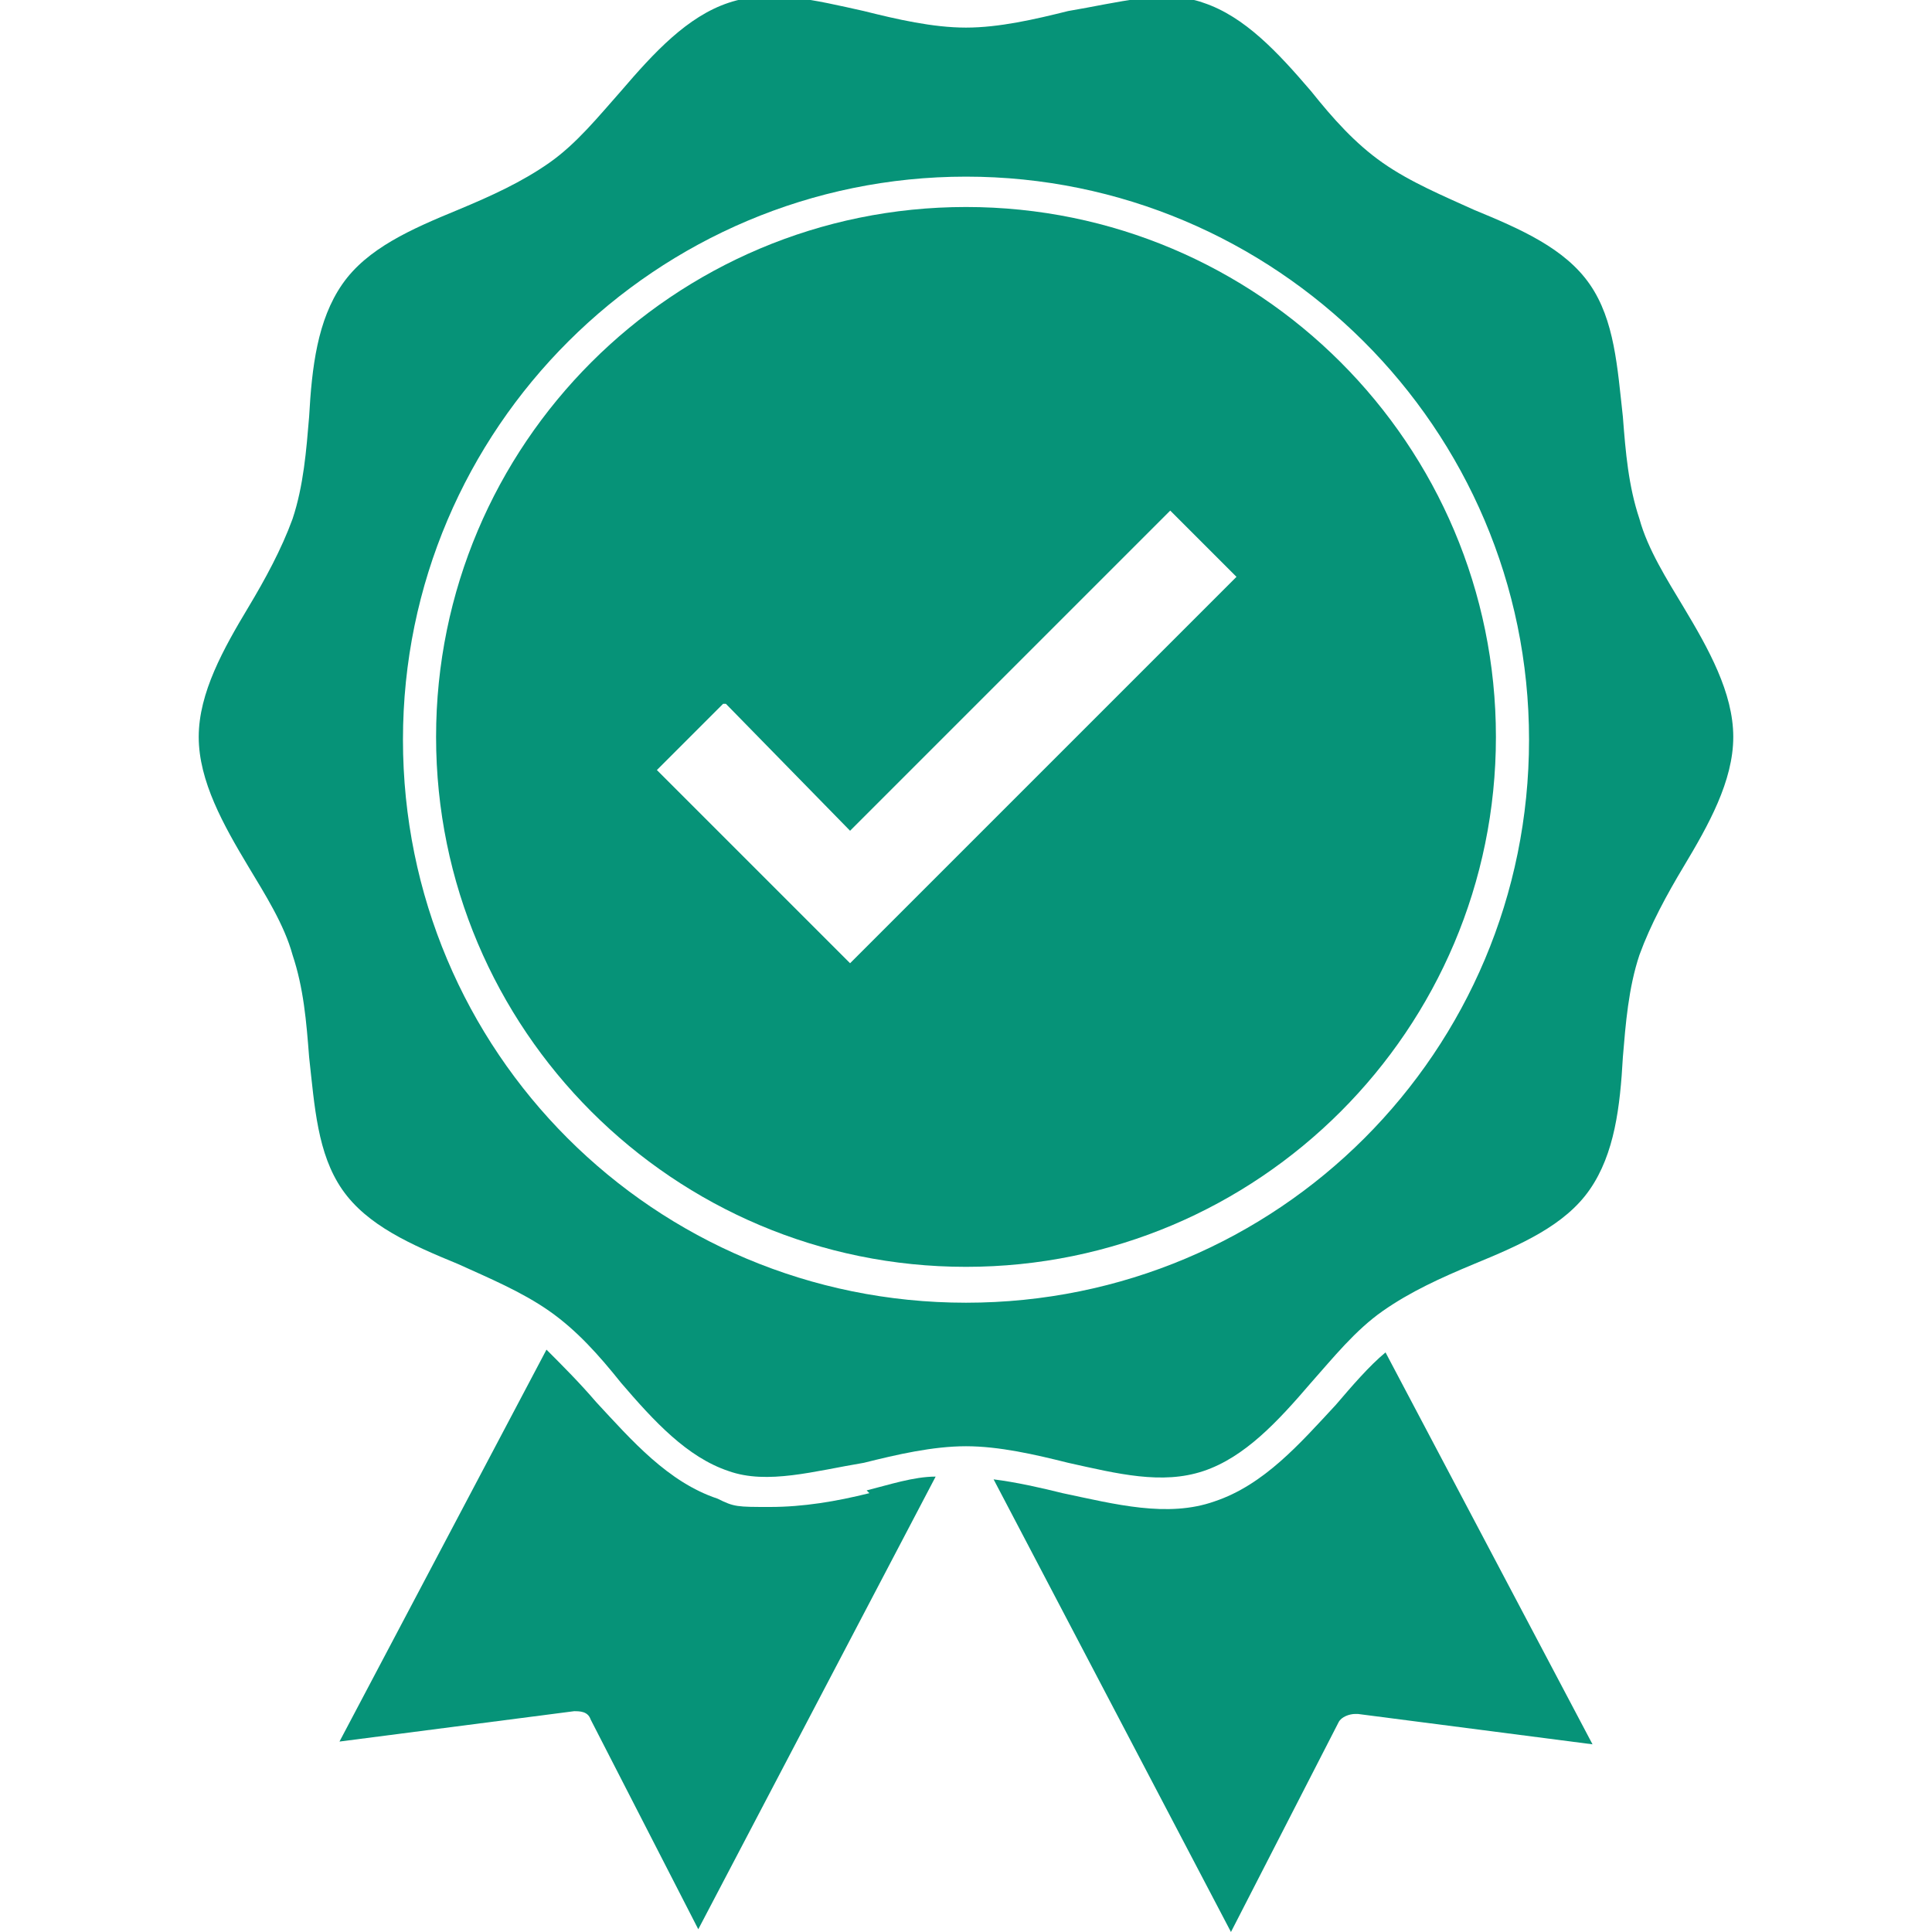 <?xml version="1.0" encoding="UTF-8"?>
<svg xmlns="http://www.w3.org/2000/svg" id="Vrstva_1" version="1.1" viewBox="0 0 70 70">
  <path d="M35,45.9c10.6,0,19.2-8.6,19.2-19.2S45.6,7.5,35,7.5,15.8,16.1,15.8,26.7s8.6,19.2,19.2,19.2ZM26.3,25.5l4.5,4.6,11.6-11.6,2.4,2.4-14,14-7-7,2.4-2.4Z" fill="#069378"></path>
  <path d="M11.2,38.3c.2,1.8.3,3.5,1.2,4.8.9,1.3,2.5,2,4.2,2.7,1.1.5,2.3,1,3.3,1.7,1,.7,1.8,1.6,2.6,2.6,1.2,1.4,2.4,2.7,3.9,3.2,1.4.5,3.1,0,4.9-.3,1.2-.3,2.5-.6,3.7-.6s2.5.3,3.7.6c1.8.4,3.4.8,4.9.3,1.5-.5,2.7-1.8,3.9-3.2.8-.9,1.6-1.9,2.6-2.6,1-.7,2.1-1.2,3.3-1.7,1.7-.7,3.3-1.4,4.2-2.7.9-1.3,1.1-3,1.2-4.8.1-1.2.2-2.5.6-3.7.4-1.1,1-2.2,1.6-3.2.9-1.5,1.8-3.1,1.8-4.7s-.9-3.2-1.8-4.7c-.6-1-1.3-2.1-1.6-3.2-.4-1.2-.5-2.4-.6-3.7-.2-1.8-.3-3.5-1.2-4.8-.9-1.3-2.5-2-4.2-2.7-1.1-.5-2.3-1-3.3-1.7-1-.7-1.8-1.6-2.6-2.6-1.2-1.4-2.4-2.7-3.9-3.2-1.4-.5-3.1,0-4.9.3-1.2.3-2.5.6-3.7.6s-2.5-.3-3.7-.6c-1.8-.4-3.4-.8-4.9-.3-1.5.5-2.7,1.8-3.9,3.2-.8.9-1.6,1.9-2.6,2.6-1,.7-2.1,1.2-3.3,1.7-1.7.7-3.3,1.4-4.2,2.7-.9,1.3-1.1,3-1.2,4.8-.1,1.2-.2,2.5-.6,3.7-.4,1.1-1,2.2-1.6,3.2-.9,1.5-1.8,3.1-1.8,4.7s.9,3.2,1.8,4.7c.6,1,1.3,2.1,1.6,3.2.4,1.2.5,2.4.6,3.7ZM35,6.4c11.2,0,20.4,9.1,20.4,20.4s-9.1,20.4-20.4,20.4-20.4-9.1-20.4-20.4S23.8,6.4,35,6.4Z" fill="#069378"></path>
  <path d="M31.5,54.1c-1.2.3-2.4.5-3.6.5s-1.3,0-1.9-.3c-1.8-.6-3.1-2.1-4.4-3.5-.6-.7-1.2-1.3-1.8-1.9l-7.5,14.2,8.5-1.1c.2,0,.5,0,.6.3l3.9,7.6,8.6-16.4c-.8,0-1.7.3-2.5.5Z" fill="#069378"></path>
  <path d="M49.2,62.1l8.5,1.1-7.5-14.2c-.6.5-1.2,1.2-1.8,1.9-1.3,1.4-2.6,2.9-4.4,3.5-1.7.6-3.6.1-5.5-.3-.8-.2-1.7-.4-2.5-.5l8.6,16.4,3.9-7.6c.1-.2.4-.3.6-.3Z" fill="#069378"></path>
</svg>
